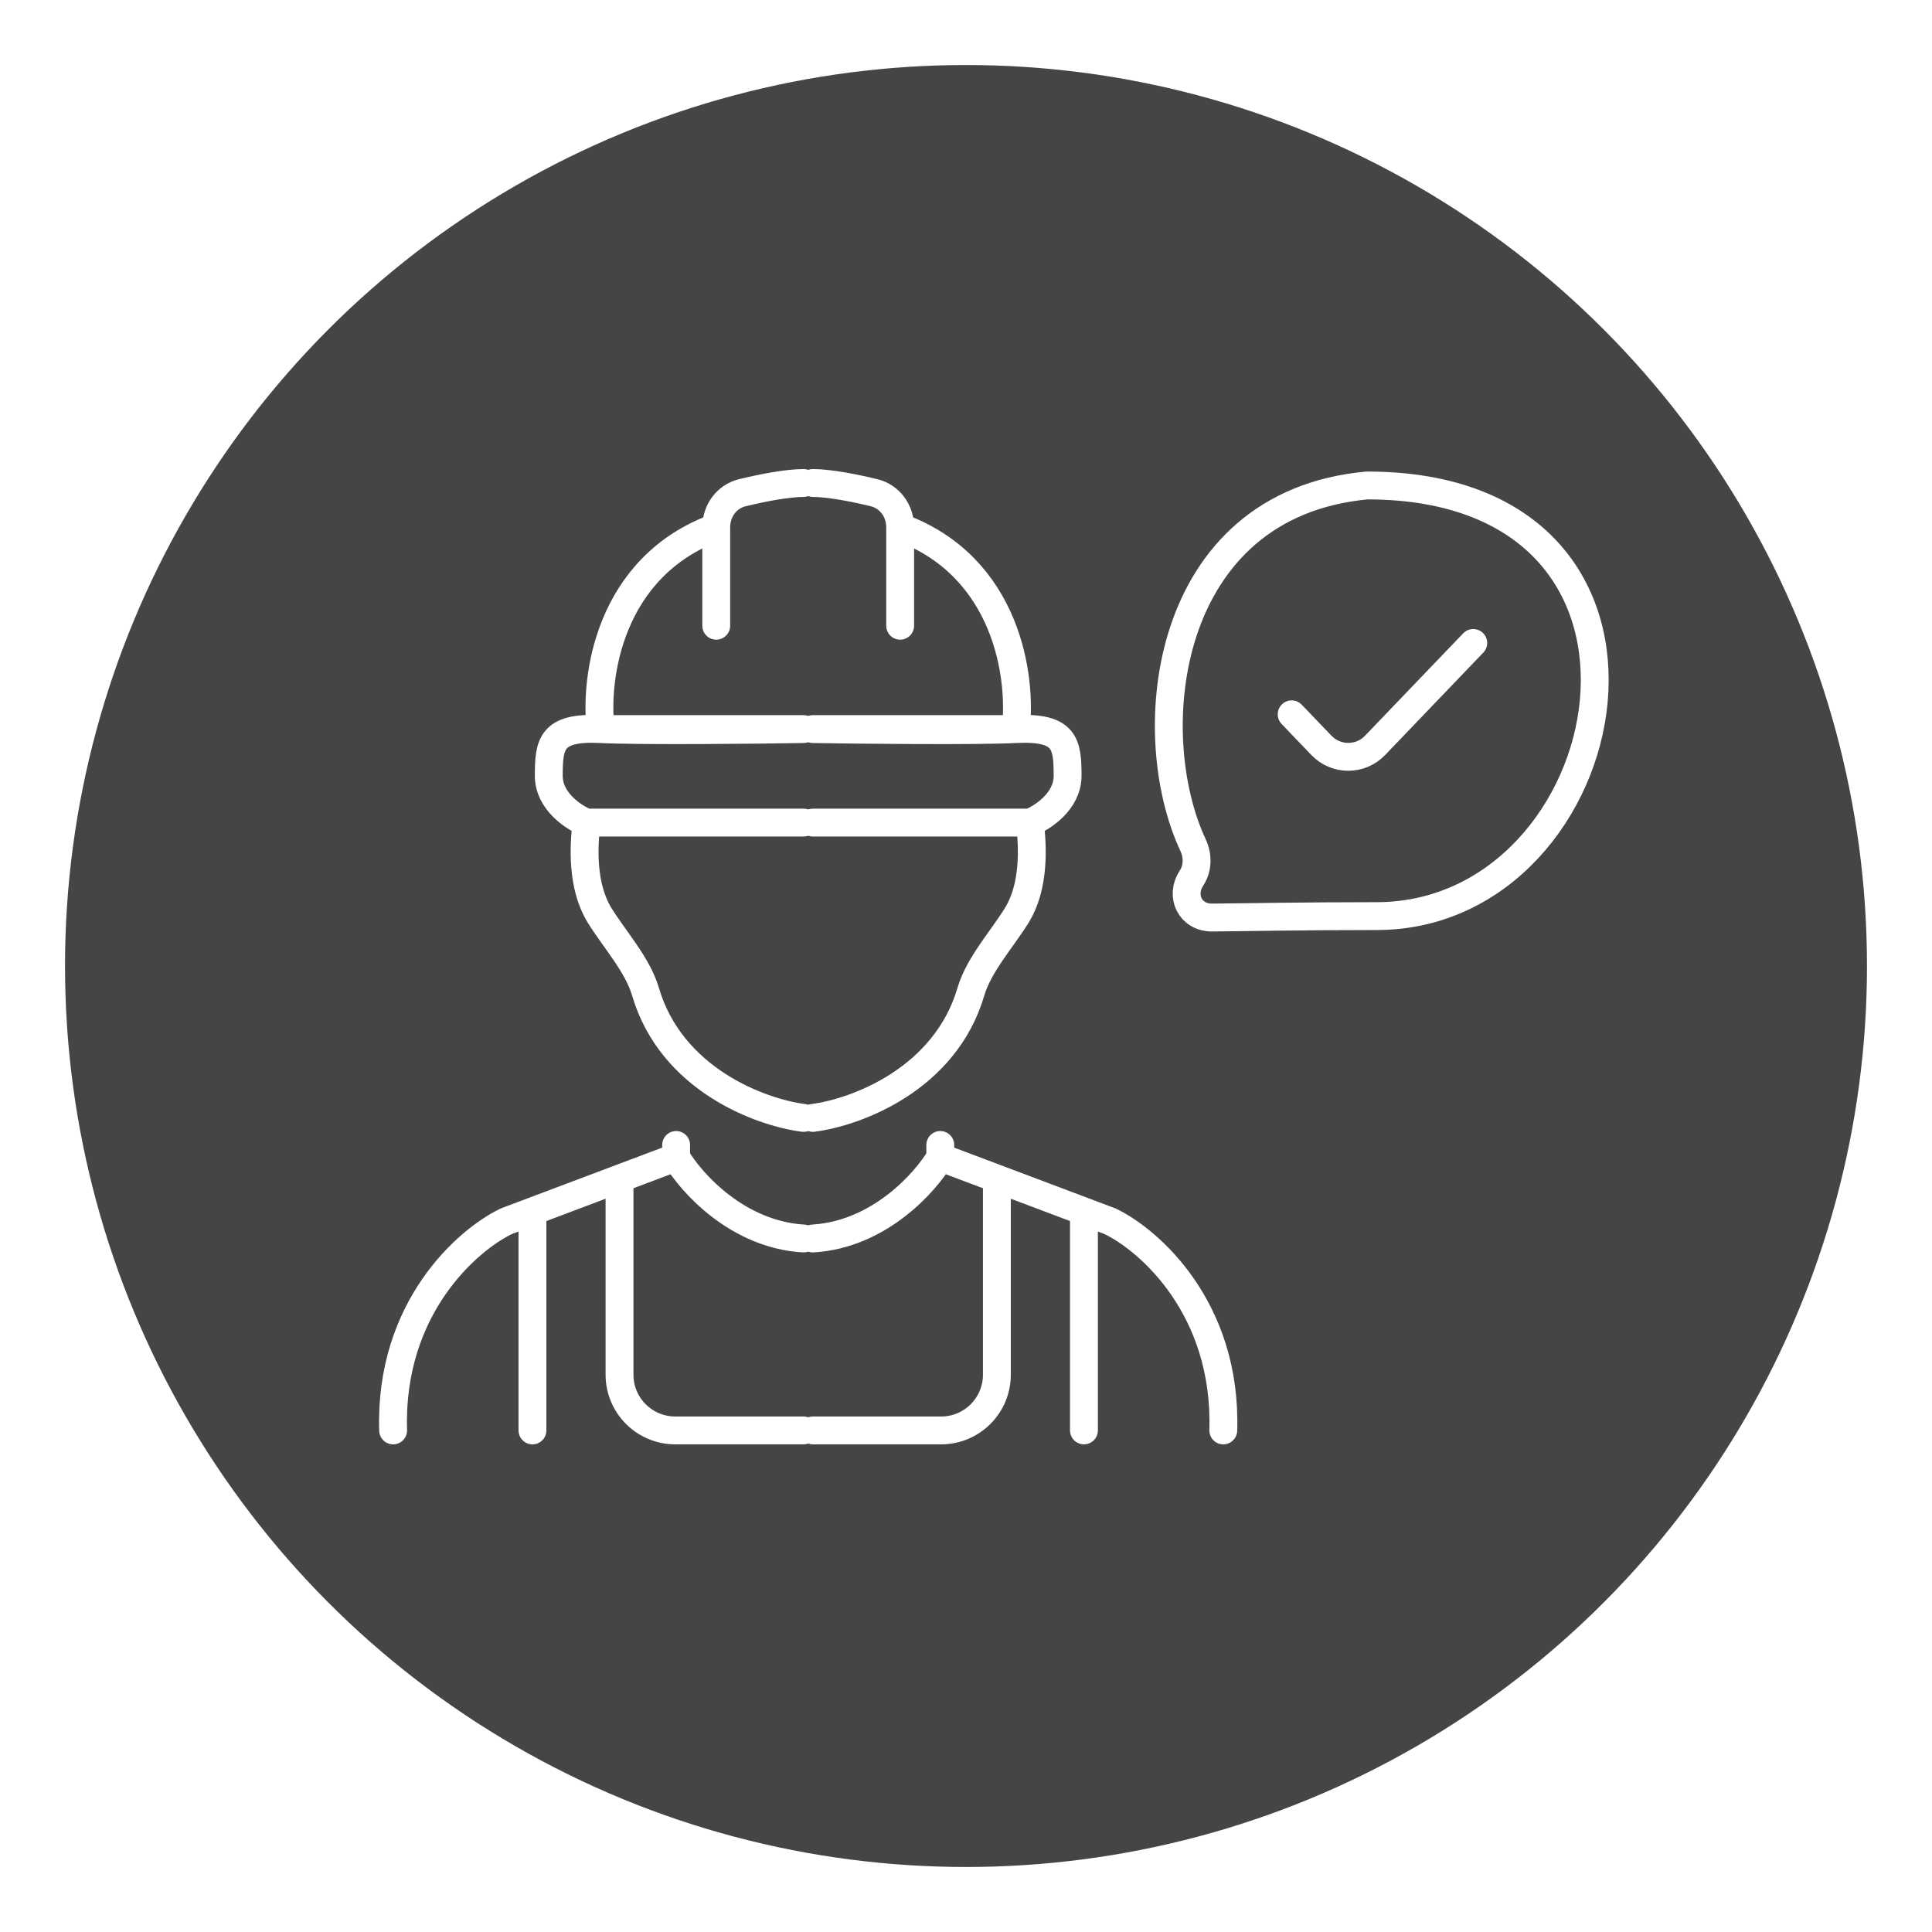 <svg width="104" height="104" viewBox="0 0 104 104" fill="none" xmlns="http://www.w3.org/2000/svg">
<g filter="url(#filter0_d_11_497)">
<circle cx="50" cy="50" r="49.25" fill="#454545" stroke="white" stroke-width="1.5"/>
<path d="M71.591 24.133C60.618 25.139 59.382 37.419 62.222 43.492C62.489 44.063 62.486 44.736 62.141 45.264C61.503 46.241 62.079 47.399 63.246 47.391C65.126 47.377 68.031 47.314 72.1 47.314C85.428 47.314 90.126 24.133 71.591 24.133Z" fill="#454545"/>
<path d="M67.53 36.452L69.133 38.124C69.92 38.946 71.233 38.946 72.02 38.124L77.305 32.611M71.591 24.133C60.618 25.139 59.382 37.419 62.222 43.492C62.489 44.063 62.486 44.736 62.141 45.264V45.264C61.503 46.241 62.079 47.399 63.246 47.391C65.126 47.377 68.031 47.314 72.1 47.314C85.428 47.314 90.126 24.133 71.591 24.133Z" stroke="white" stroke-width="1.5" stroke-linecap="round" stroke-linejoin="round"/>
<path d="M30.334 37.247C32.467 37.353 38.67 37.291 41.252 37.247H30.334Z" fill="#454545"/>
<path d="M41.252 58.177C38.895 57.874 34.127 56.086 32.746 51.38C32.321 49.931 31.08 48.568 30.284 47.285C29.665 46.287 29.27 44.702 29.572 42.281M29.572 42.281C28.895 42.016 27.541 41.141 27.541 39.764C27.541 38.042 27.668 37.114 30.334 37.247M29.572 42.281H41.252M30.334 37.247C32.467 37.353 38.67 37.291 41.252 37.247H30.334ZM30.334 37.247C29.996 34.509 30.766 28.504 36.555 26.384M36.555 26.384V31.683M36.555 26.384V26.384C36.555 25.509 37.104 24.734 37.954 24.525C39.037 24.259 40.398 24 41.252 24" stroke="white" stroke-width="1.5" stroke-linecap="round" stroke-linejoin="round"/>
<path d="M34.396 59.634V60.296M34.396 60.296C35.2 61.665 37.697 64.456 41.251 64.668M34.396 60.296L31.349 61.444M19.162 75C18.959 68.43 23.14 64.756 25.256 63.74L26.662 63.21M26.662 63.21V75M26.662 63.21L31.349 61.444M31.349 61.444V72C31.349 73.657 32.693 75 34.349 75H41.251" stroke="white" stroke-width="1.5" stroke-linecap="round" stroke-linejoin="round"/>
<path d="M52.677 37.247C50.544 37.353 44.34 37.291 41.759 37.247H52.677Z" fill="#454545"/>
<path d="M41.759 58.177C44.116 57.874 48.884 56.086 50.264 51.38C50.69 49.931 51.93 48.568 52.727 47.285C53.346 46.287 53.741 44.702 53.438 42.281M53.438 42.281C54.115 42.016 55.469 41.141 55.469 39.764C55.469 38.042 55.343 37.114 52.677 37.247M53.438 42.281H41.759M52.677 37.247C50.544 37.353 44.34 37.291 41.759 37.247H52.677ZM52.677 37.247C53.015 34.509 52.245 28.504 46.456 26.384M46.456 26.384V31.683M46.456 26.384V26.384C46.456 25.509 45.906 24.734 45.057 24.525C43.973 24.259 42.613 24 41.759 24" stroke="white" stroke-width="1.5" stroke-linecap="round" stroke-linejoin="round"/>
<path d="M48.615 59.634V60.296M48.615 60.296C47.811 61.665 45.314 64.456 41.76 64.668M48.615 60.296L51.662 61.444M63.849 75C64.052 68.43 59.871 64.756 57.755 63.74L56.349 63.21M56.349 63.21V75M56.349 63.21L51.662 61.444M51.662 61.444V72C51.662 73.657 50.319 75 48.662 75H41.76" stroke="white" stroke-width="1.5" stroke-linecap="round" stroke-linejoin="round"/>
</g>
<defs>
<filter id="filter0_d_11_497" x="0" y="0" width="104" height="104" filterUnits="userSpaceOnUse" color-interpolation-filters="sRGB">
<feFlood flood-opacity="0" result="BackgroundImageFix"/>
<feColorMatrix in="SourceAlpha" type="matrix" values="0 0 0 0 0 0 0 0 0 0 0 0 0 0 0 0 0 0 127 0" result="hardAlpha"/>
<feOffset dx="2" dy="2"/>
<feGaussianBlur stdDeviation="1"/>
<feComposite in2="hardAlpha" operator="out"/>
<feColorMatrix type="matrix" values="0 0 0 0 0 0 0 0 0 0 0 0 0 0 0 0 0 0 0.15 0"/>
<feBlend mode="normal" in2="BackgroundImageFix" result="effect1_dropShadow_11_497"/>
<feBlend mode="normal" in="SourceGraphic" in2="effect1_dropShadow_11_497" result="shape"/>
</filter>
</defs>
</svg>
